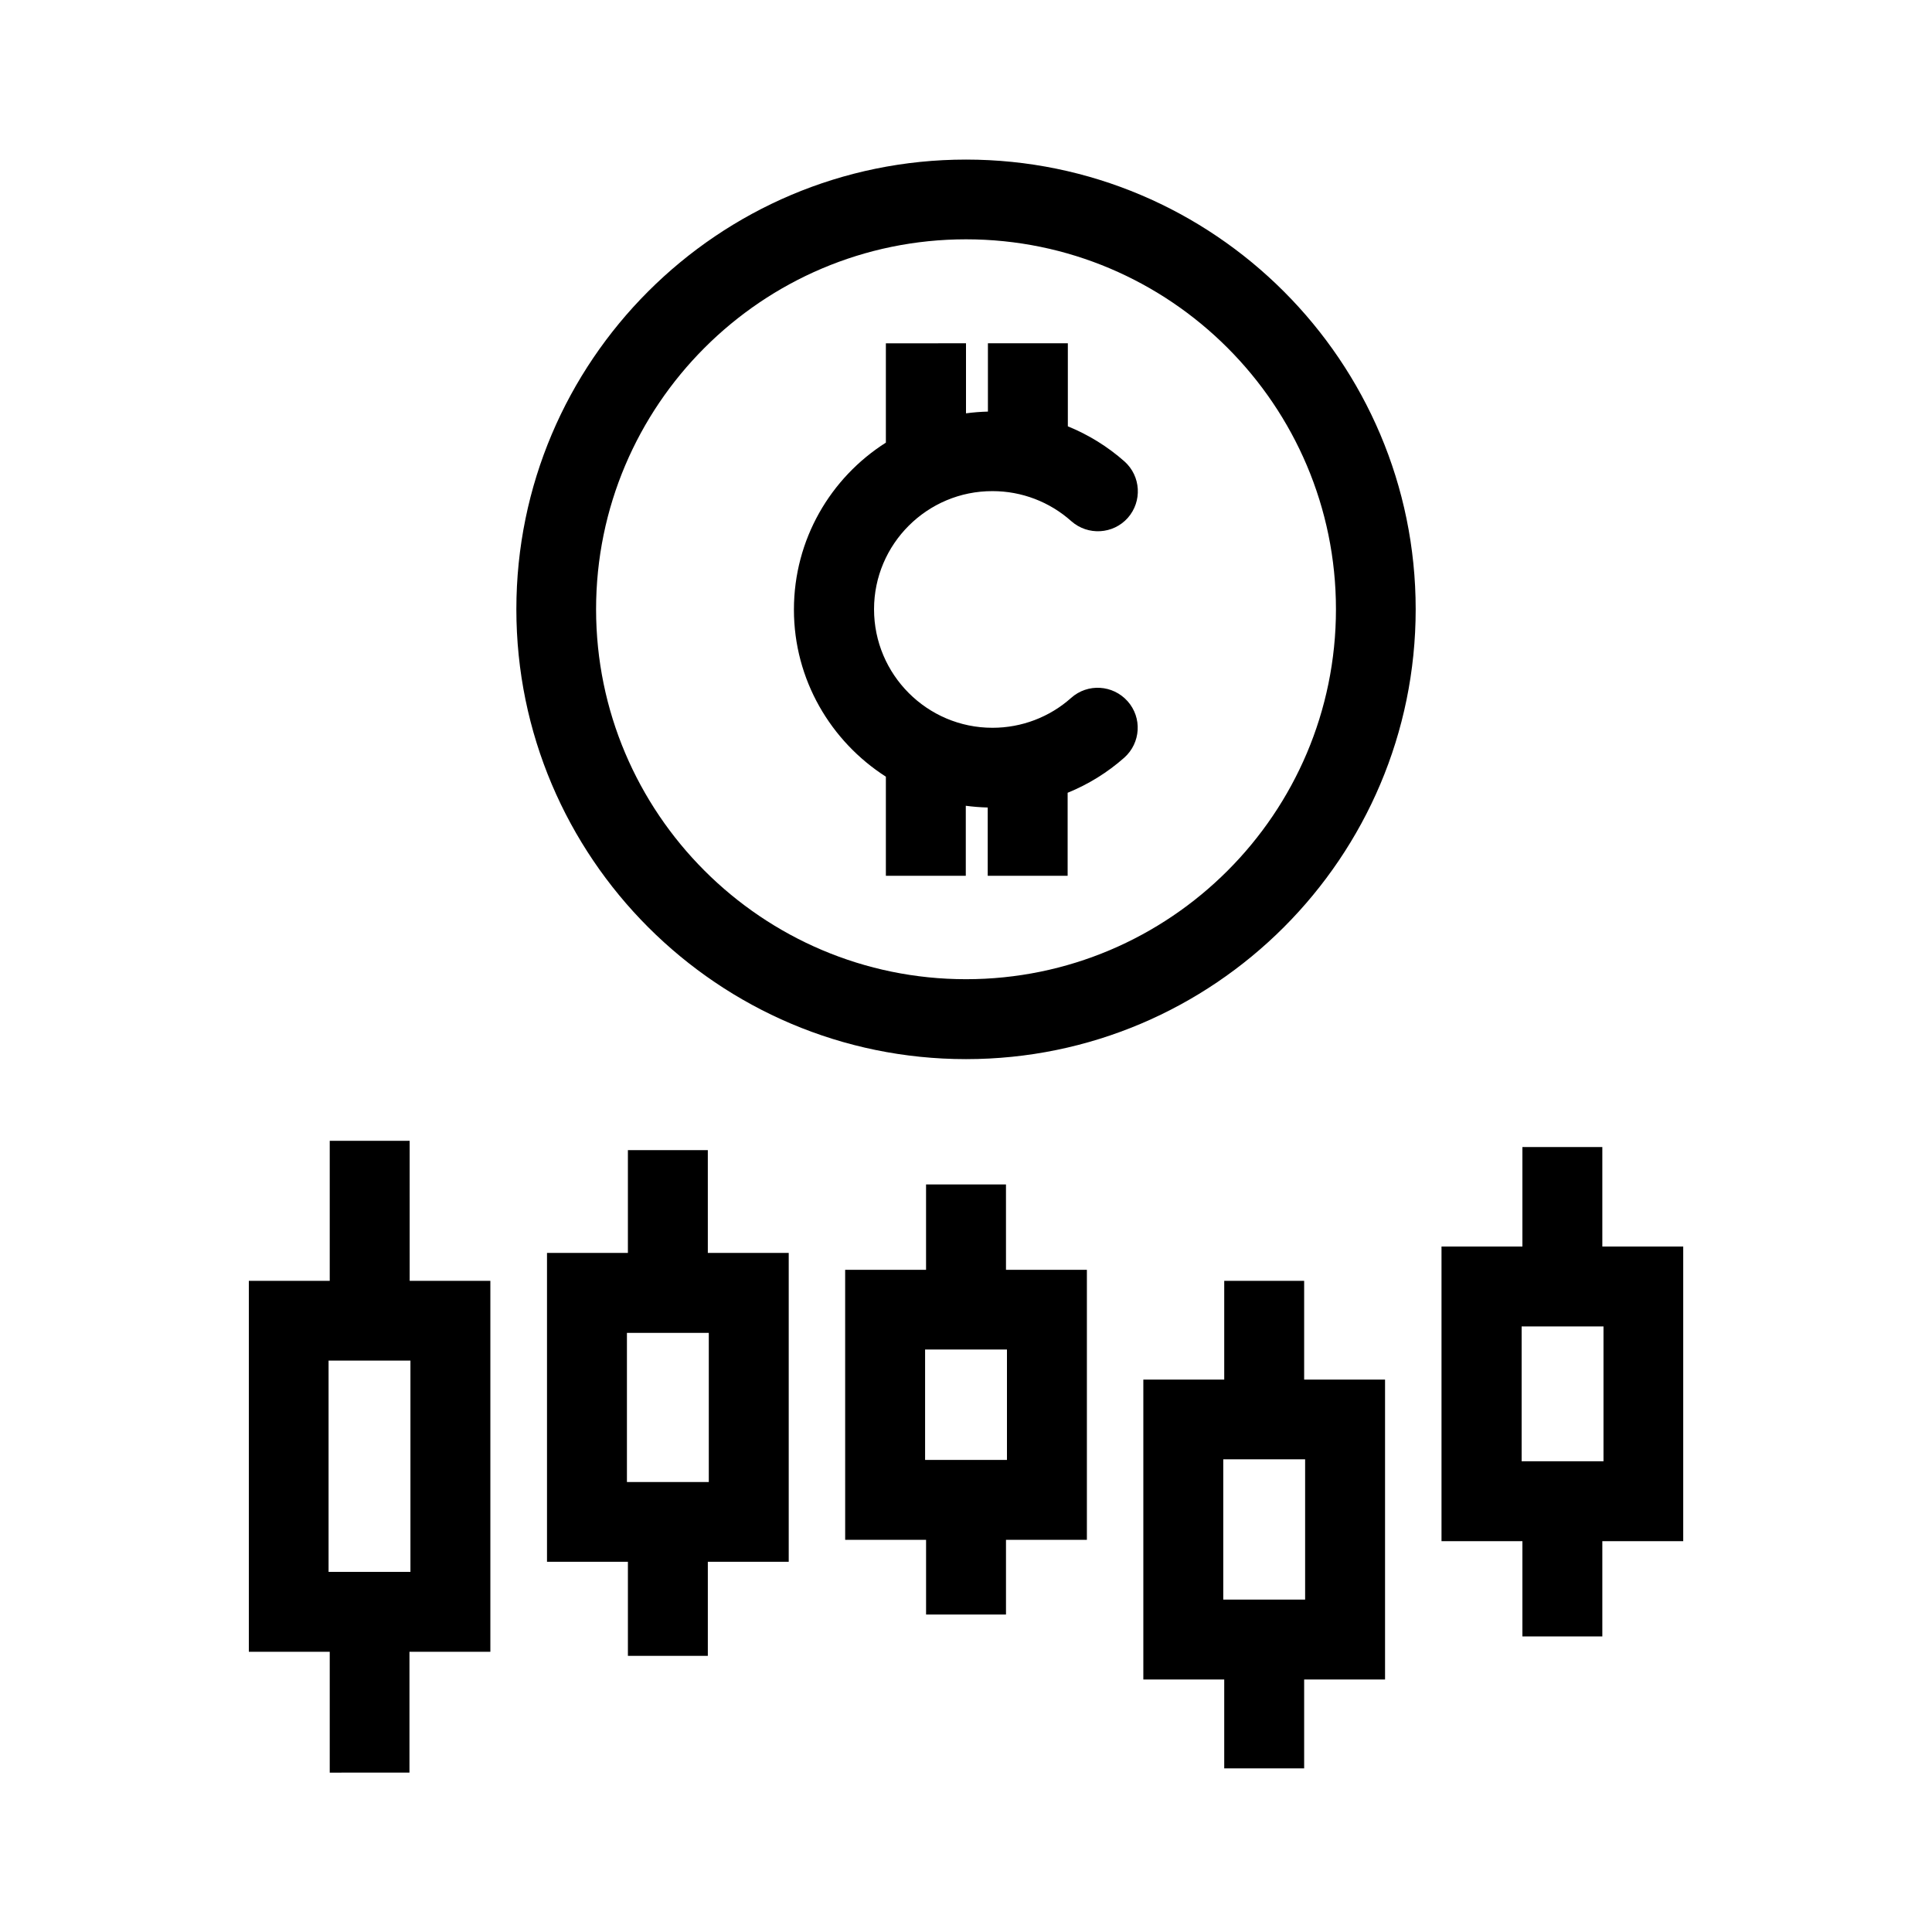 <?xml version="1.0" encoding="UTF-8"?>
<!-- Uploaded to: ICON Repo, www.svgrepo.com, Generator: ICON Repo Mixer Tools -->
<svg fill="#000000" width="800px" height="800px" version="1.1" viewBox="144 144 512 512" xmlns="http://www.w3.org/2000/svg">
 <path d="m375.63 305.46c0 17.324 14.086 31.41 31.359 31.41h0.051c7.711 0 15.113-2.828 20.82-7.918 4.371-3.906 11.055-3.496 14.961 0.875 3.906 4.371 3.496 11.055-0.875 14.961-4.473 3.957-9.562 7.094-15.012 9.305v22.004h-21.18v-18.098c-1.953-0.051-3.906-0.207-5.809-0.461v18.559h-21.18v-26.27c-14.602-9.355-24.367-25.703-24.367-44.262 0-18.609 9.715-34.957 24.367-44.262v-26.32l21.234-0.004v18.559c1.902-0.258 3.856-0.41 5.809-0.461v-18.098h21.18v22.004c5.449 2.211 10.539 5.348 15.012 9.305 4.371 3.906 4.731 10.59 0.875 14.961-3.906 4.371-10.59 4.731-14.961 0.875-5.758-5.141-13.16-7.969-20.871-7.969-17.328-0.055-31.414 14.031-31.414 31.305zm143.54 0c0 65.754-53.465 119.22-119.16 119.22-65.703 0-119.17-53.465-119.17-119.22 0-65.754 53.465-119.17 119.17-119.17 65.699 0 119.16 53.469 119.16 119.17zm-21.129 0c0-54.031-43.953-98.039-98.039-98.039-54.078 0-98.035 44.008-98.035 98.039s43.953 98.039 98.039 98.039c54.082 0 98.035-43.957 98.035-98.039zm-245.53 177.98h21.438v98.293h-21.438v32.027l-21.129 0.004v-32.027h-21.438v-98.297h21.438v-37.117h21.18l0.004 37.117zm0.258 21.133h-21.695v55.984h21.695zm78.812-28.535h21.438v81.844h-21.438v24.934h-21.18v-24.934h-21.441v-81.844h21.438v-27.246h21.18zm0 21.184h-21.438v39.535h21.695v-39.535zm79.016-16.711h21.438v71.562h-21.438v19.793h-21.18v-19.793h-21.438l-0.004-71.562h21.438v-22.621h21.18zm0 21.129h-21.438v29.25h21.695v-29.25zm79.016 7.969h21.438v79.48h-21.438v23.547h-21.18v-23.547h-21.438v-79.48h21.438v-26.168h21.18zm0.258 21.129h-21.695v37.168h21.695zm100.2 21.695h-21.438v25.242h-21.18v-25.242h-21.438v-78.09h21.438v-26.371h21.18v26.371h21.438zm-21.129-56.91h-21.695v35.73h21.695z"/>
</svg>